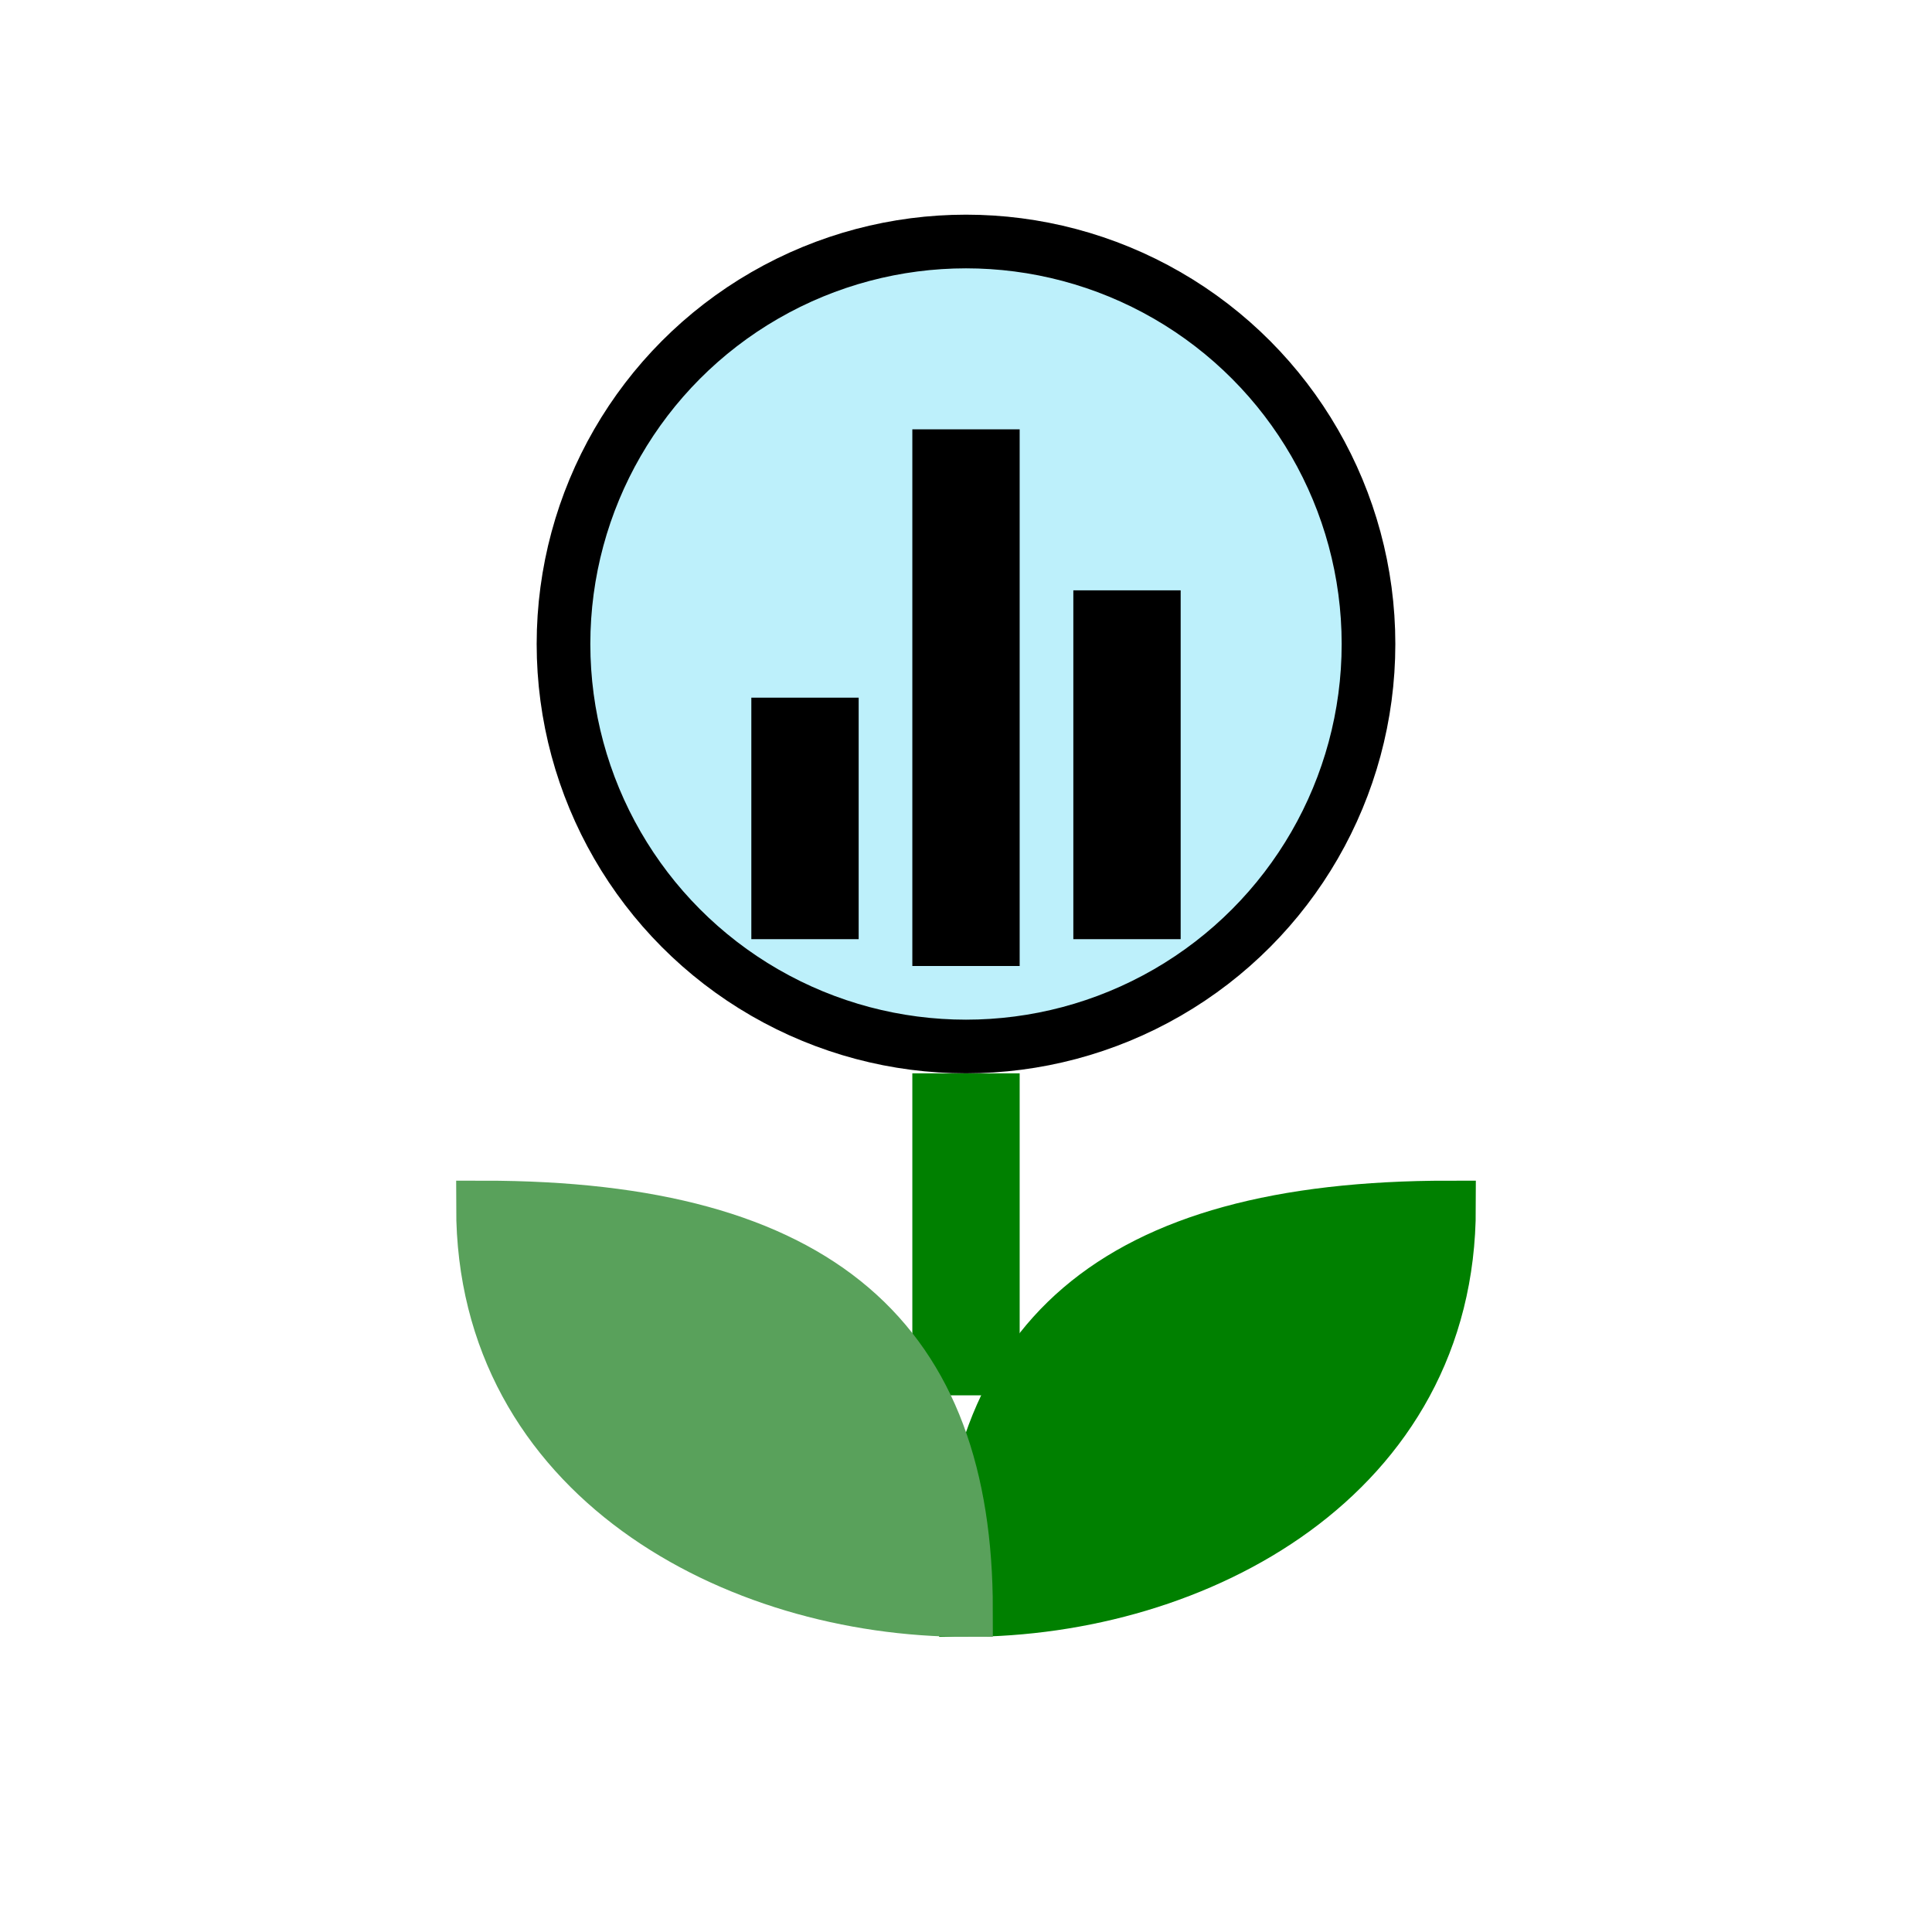 <svg
  xmlns="http://www.w3.org/2000/svg"
  width="48"
  height="48"
  viewBox="0 0 24 36"
  fill="none"
  stroke="currentColor"
  strokeWidth="1.5"
  strokeLinecap="round"
  strokeLinejoin="round"
  className="group lucide lucide-bar-chart-2"
>
  <path d="M12 20v6" stroke="green" stroke-width="2" />
  <circle
    cx="12"
    cy="12"
    r="7.5"
    fill="#bdf0fb"
    stroke="currentColor"
    className="text-sky-950 group-hover:text-sky-600 transition-all duration-1000"
  />
  <line
    x1="15"
    x2="15"
    y1="17.5"
    y2="11"
    stroke-width="2"
    className="text-sky-950 group-hover:text-[#f58ed2] transition-all duration-1000"
    stroke="currentColor"
  />
  <line
    x1="12"
    x2="12"
    y1="18"
    y2="8"
    stroke-width="2"
    className="text-sky-950 group-hover:text-[#8757ff] transition-all duration-300"
  />
  <line
    x1="9"
    x2="9"
    y1="17.5"
    y2="13"
    stroke-width="2"
    className="text-sky-950 group-hover:text-[#f7ae64] transition-all duration-700"
  />
  <path d="M12 30c4.3 0 9-2.5 9-7.5-6.3 0-9 2.5-9 7.5Z" fill="green" stroke="green" />
  <path
    d="M12 30c-4.3 0-9-2.5-9-7.5 6.3 0 9 2.5 9 7.5Z"
    fill="#59a15b"
    stroke="#59a15b"
  />
</svg>